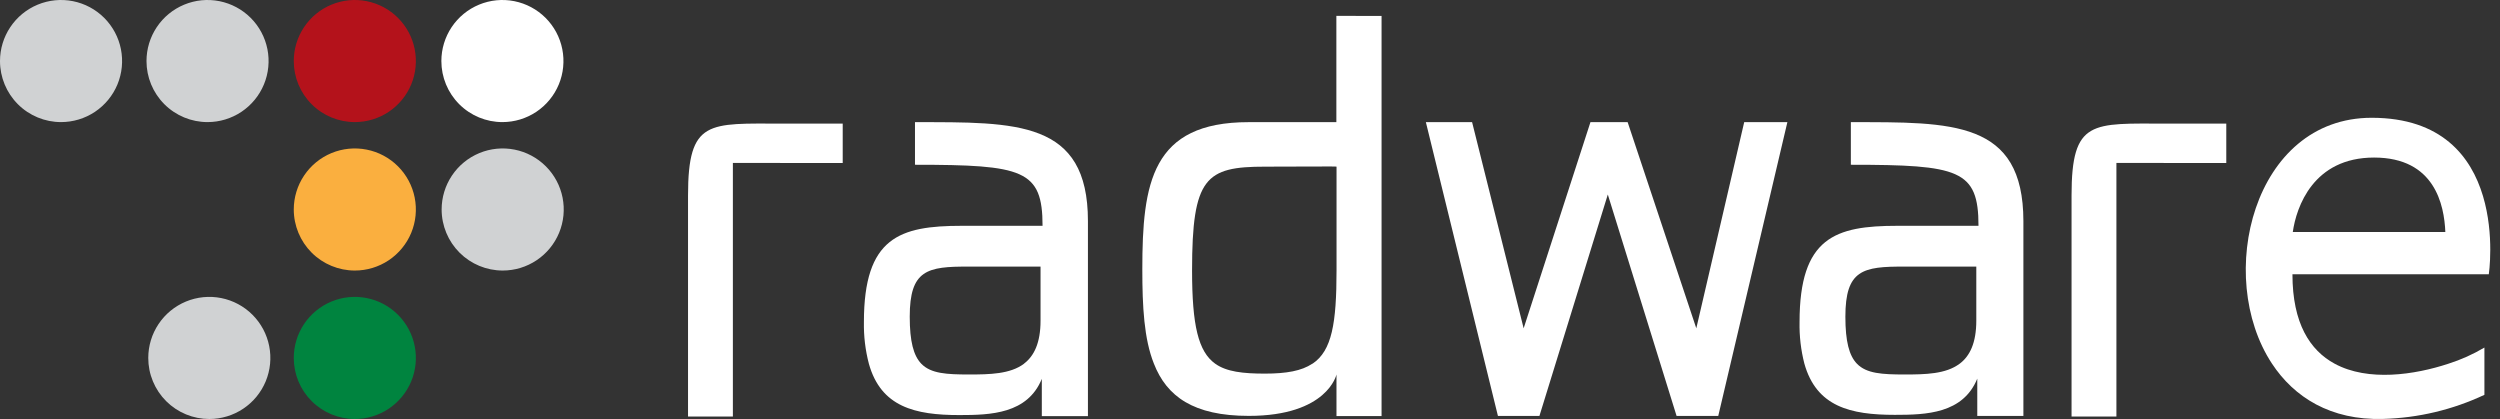 <svg width="179" height="30" viewBox="0 0 179 30" fill="none" xmlns="http://www.w3.org/2000/svg">
<rect x="0" y="0" width="179" height="30" fill="#333333" stroke="none"/>
<path d="M31.602 4.371C31.602 3.507 31.858 2.662 32.338 1.943C32.819 1.224 33.501 0.664 34.3 0.333C35.099 0.002 35.978 -0.085 36.825 0.084C37.673 0.253 38.452 0.669 39.064 1.28C39.675 1.892 40.091 2.67 40.26 3.518C40.428 4.366 40.342 5.245 40.011 6.044C39.68 6.843 39.12 7.525 38.401 8.006C37.682 8.486 36.837 8.742 35.973 8.742C34.813 8.742 33.702 8.282 32.882 7.462C32.062 6.642 31.602 5.53 31.602 4.371Z" fill="white"/>
<path d="M0 4.371C0 3.507 0.256 2.662 0.737 1.943C1.217 1.224 1.9 0.664 2.698 0.333C3.497 0.002 4.376 -0.085 5.224 0.084C6.072 0.253 6.851 0.669 7.462 1.28C8.073 1.892 8.49 2.67 8.658 3.518C8.827 4.366 8.74 5.245 8.41 6.044C8.079 6.843 7.518 7.525 6.8 8.006C6.081 8.486 5.236 8.742 4.371 8.742C3.212 8.742 2.1 8.282 1.28 7.462C0.461 6.642 0 5.53 0 4.371Z" fill="#D0D2D3"/>
<path d="M10.489 4.371C10.489 3.507 10.745 2.662 11.225 1.943C11.706 1.224 12.388 0.664 13.187 0.333C13.986 0.002 14.864 -0.085 15.712 0.084C16.56 0.253 17.339 0.669 17.951 1.28C18.562 1.892 18.978 2.67 19.147 3.518C19.316 4.366 19.229 5.245 18.898 6.044C18.567 6.843 18.007 7.525 17.288 8.006C16.569 8.486 15.724 8.742 14.86 8.742C13.7 8.742 12.589 8.282 11.769 7.462C10.949 6.642 10.489 5.53 10.489 4.371Z" fill="#D0D2D3"/>
<path d="M31.621 15C31.621 14.135 31.878 13.29 32.358 12.571C32.838 11.852 33.521 11.292 34.32 10.961C35.118 10.63 35.997 10.544 36.845 10.713C37.693 10.881 38.472 11.298 39.083 11.909C39.695 12.52 40.111 13.299 40.28 14.147C40.448 14.995 40.362 15.874 40.031 16.672C39.7 17.471 39.14 18.154 38.421 18.634C37.702 19.115 36.857 19.371 35.992 19.371C34.834 19.37 33.722 18.909 32.903 18.09C32.083 17.27 31.622 16.159 31.621 15Z" fill="#D0D2D3"/>
<path d="M21.034 4.371C21.034 3.507 21.29 2.662 21.771 1.943C22.251 1.224 22.934 0.664 23.732 0.333C24.531 0.002 25.41 -0.085 26.258 0.084C27.106 0.253 27.885 0.669 28.496 1.28C29.107 1.892 29.524 2.67 29.692 3.518C29.861 4.366 29.774 5.245 29.444 6.044C29.113 6.843 28.552 7.525 27.834 8.006C27.115 8.486 26.27 8.742 25.405 8.742C24.246 8.742 23.134 8.282 22.314 7.462C21.494 6.642 21.034 5.53 21.034 4.371Z" fill="#B4121B"/>
<path d="M21.034 15C21.034 14.135 21.29 13.29 21.771 12.571C22.251 11.852 22.934 11.292 23.732 10.961C24.531 10.63 25.41 10.544 26.258 10.713C27.106 10.881 27.885 11.298 28.496 11.909C29.107 12.52 29.524 13.299 29.692 14.147C29.861 14.995 29.774 15.874 29.444 16.672C29.113 17.471 28.552 18.154 27.834 18.634C27.115 19.115 26.27 19.371 25.405 19.371C24.246 19.37 23.135 18.909 22.315 18.09C21.496 17.27 21.035 16.159 21.034 15Z" fill="#FAAF3F"/>
<path d="M10.616 25.628C10.616 24.764 10.872 23.919 11.353 23.2C11.833 22.481 12.516 21.921 13.314 21.59C14.113 21.259 14.992 21.173 15.84 21.341C16.688 21.51 17.467 21.926 18.078 22.538C18.689 23.149 19.106 23.928 19.274 24.776C19.443 25.624 19.356 26.503 19.026 27.301C18.695 28.1 18.134 28.783 17.416 29.263C16.697 29.743 15.852 30 14.987 30C14.413 30 13.844 29.887 13.314 29.668C12.783 29.448 12.301 29.127 11.895 28.721C11.489 28.314 11.167 27.832 10.948 27.302C10.728 26.771 10.615 26.203 10.616 25.628Z" fill="#D0D2D3"/>
<path d="M21.034 25.628C21.034 24.764 21.29 23.919 21.771 23.2C22.251 22.481 22.934 21.921 23.732 21.59C24.531 21.259 25.41 21.173 26.258 21.341C27.106 21.51 27.885 21.926 28.496 22.538C29.107 23.149 29.524 23.928 29.692 24.776C29.861 25.624 29.774 26.503 29.444 27.301C29.113 28.1 28.552 28.783 27.834 29.263C27.115 29.743 26.27 30 25.405 30C24.246 30 23.134 29.539 22.314 28.719C21.494 27.899 21.034 26.788 21.034 25.628Z" fill="#00843F"/>
<path fill-rule="evenodd" clip-rule="evenodd" d="M60.338 11.673V8.85H56.049C50.741 8.85 49.263 8.524 49.263 13.997V29.826H52.474V11.665L60.338 11.673Z" fill="white"/>
<path fill-rule="evenodd" clip-rule="evenodd" d="M65.513 8.747V11.797C73.264 11.797 74.647 12.156 74.647 16.168H68.852C64.415 16.168 61.856 16.994 61.856 23.061C61.838 24.066 61.957 25.069 62.211 26.041C63.073 29.137 65.513 29.719 68.687 29.719C70.941 29.719 73.566 29.632 74.594 27.127V29.797H77.896V15.825C77.896 8.606 72.781 8.747 65.513 8.747ZM73.322 26.041C72.332 26.788 70.846 26.813 69.393 26.813C67.775 26.813 66.648 26.751 65.963 26.041C65.406 25.459 65.137 24.444 65.137 22.677C65.137 19.33 66.376 19.07 69.385 19.09C71.651 19.09 74.503 19.09 74.503 19.09V22.954C74.503 24.555 74.04 25.492 73.314 26.041H73.322Z" fill="white"/>
<path fill-rule="evenodd" clip-rule="evenodd" d="M95.684 1.135V8.746H89.401C82.455 8.746 81.79 13.105 81.79 19.288C81.79 21.959 81.914 24.266 82.616 26.029C83.536 28.39 85.46 29.777 89.414 29.777C95.052 29.777 95.692 26.813 95.692 26.813V29.789H98.92V1.143L95.684 1.135ZM93.962 26.041C93.195 26.557 92.105 26.751 90.561 26.751C89.017 26.751 87.816 26.623 87.003 26.037C85.798 25.17 85.352 23.3 85.352 19.363C85.352 12.697 86.335 11.933 90.57 11.933C93.459 11.933 95.7 11.904 95.696 11.933C95.696 13.118 95.696 17.472 95.696 19.363C95.696 23.135 95.366 25.108 93.983 26.037L93.962 26.041Z" fill="white"/>
<path fill-rule="evenodd" clip-rule="evenodd" d="M127.976 8.747H124.885L121.455 23.507L116.539 8.747H113.876L109.093 23.507L105.402 8.747H102.092L107.252 29.781H110.223L115.119 13.927L120.043 29.781H123.027L127.976 8.747Z" fill="white"/>
<path fill-rule="evenodd" clip-rule="evenodd" d="M132.521 8.747V11.797C140.273 11.797 141.66 12.156 141.66 16.168H135.84C131.407 16.168 128.848 16.994 128.848 23.061C128.828 24.06 128.943 25.057 129.19 26.025C130.053 29.12 132.492 29.703 135.671 29.703C137.924 29.703 140.55 29.616 141.573 27.11V29.781H144.875V15.825C144.867 8.606 139.769 8.747 132.521 8.747ZM140.31 26.041C139.324 26.788 137.834 26.813 136.381 26.813C134.767 26.813 133.64 26.751 132.955 26.041C132.397 25.459 132.129 24.444 132.129 22.677C132.129 19.33 133.367 19.07 136.381 19.09C138.647 19.09 141.503 19.09 141.503 19.09V22.954C141.503 24.555 141.041 25.492 140.314 26.041H140.31Z" fill="white"/>
<path fill-rule="evenodd" clip-rule="evenodd" d="M159.402 11.673V8.85H155.109C149.797 8.85 148.323 8.524 148.323 13.997V29.826H151.535V11.665L159.402 11.673Z" fill="white"/>
<path fill-rule="evenodd" clip-rule="evenodd" d="M169.811 8.433C161.316 8.433 158.571 19.8 162.666 26.025C164.259 28.452 166.884 30.099 170.616 29.995C173.132 29.929 175.607 29.341 177.884 28.27C177.884 28.27 177.884 24.894 177.884 24.885C177.072 25.367 176.208 25.755 175.309 26.041C172.894 26.838 169.559 27.341 167.161 26.041C165.394 25.084 164.139 23.152 164.139 19.639H178.198C178.198 19.639 179.882 8.433 169.811 8.433ZM164.164 16.61C164.42 14.818 165.629 11.281 169.984 11.281C174.339 11.281 175.007 14.686 175.086 16.61H164.164Z" fill="white"/>
</svg>
